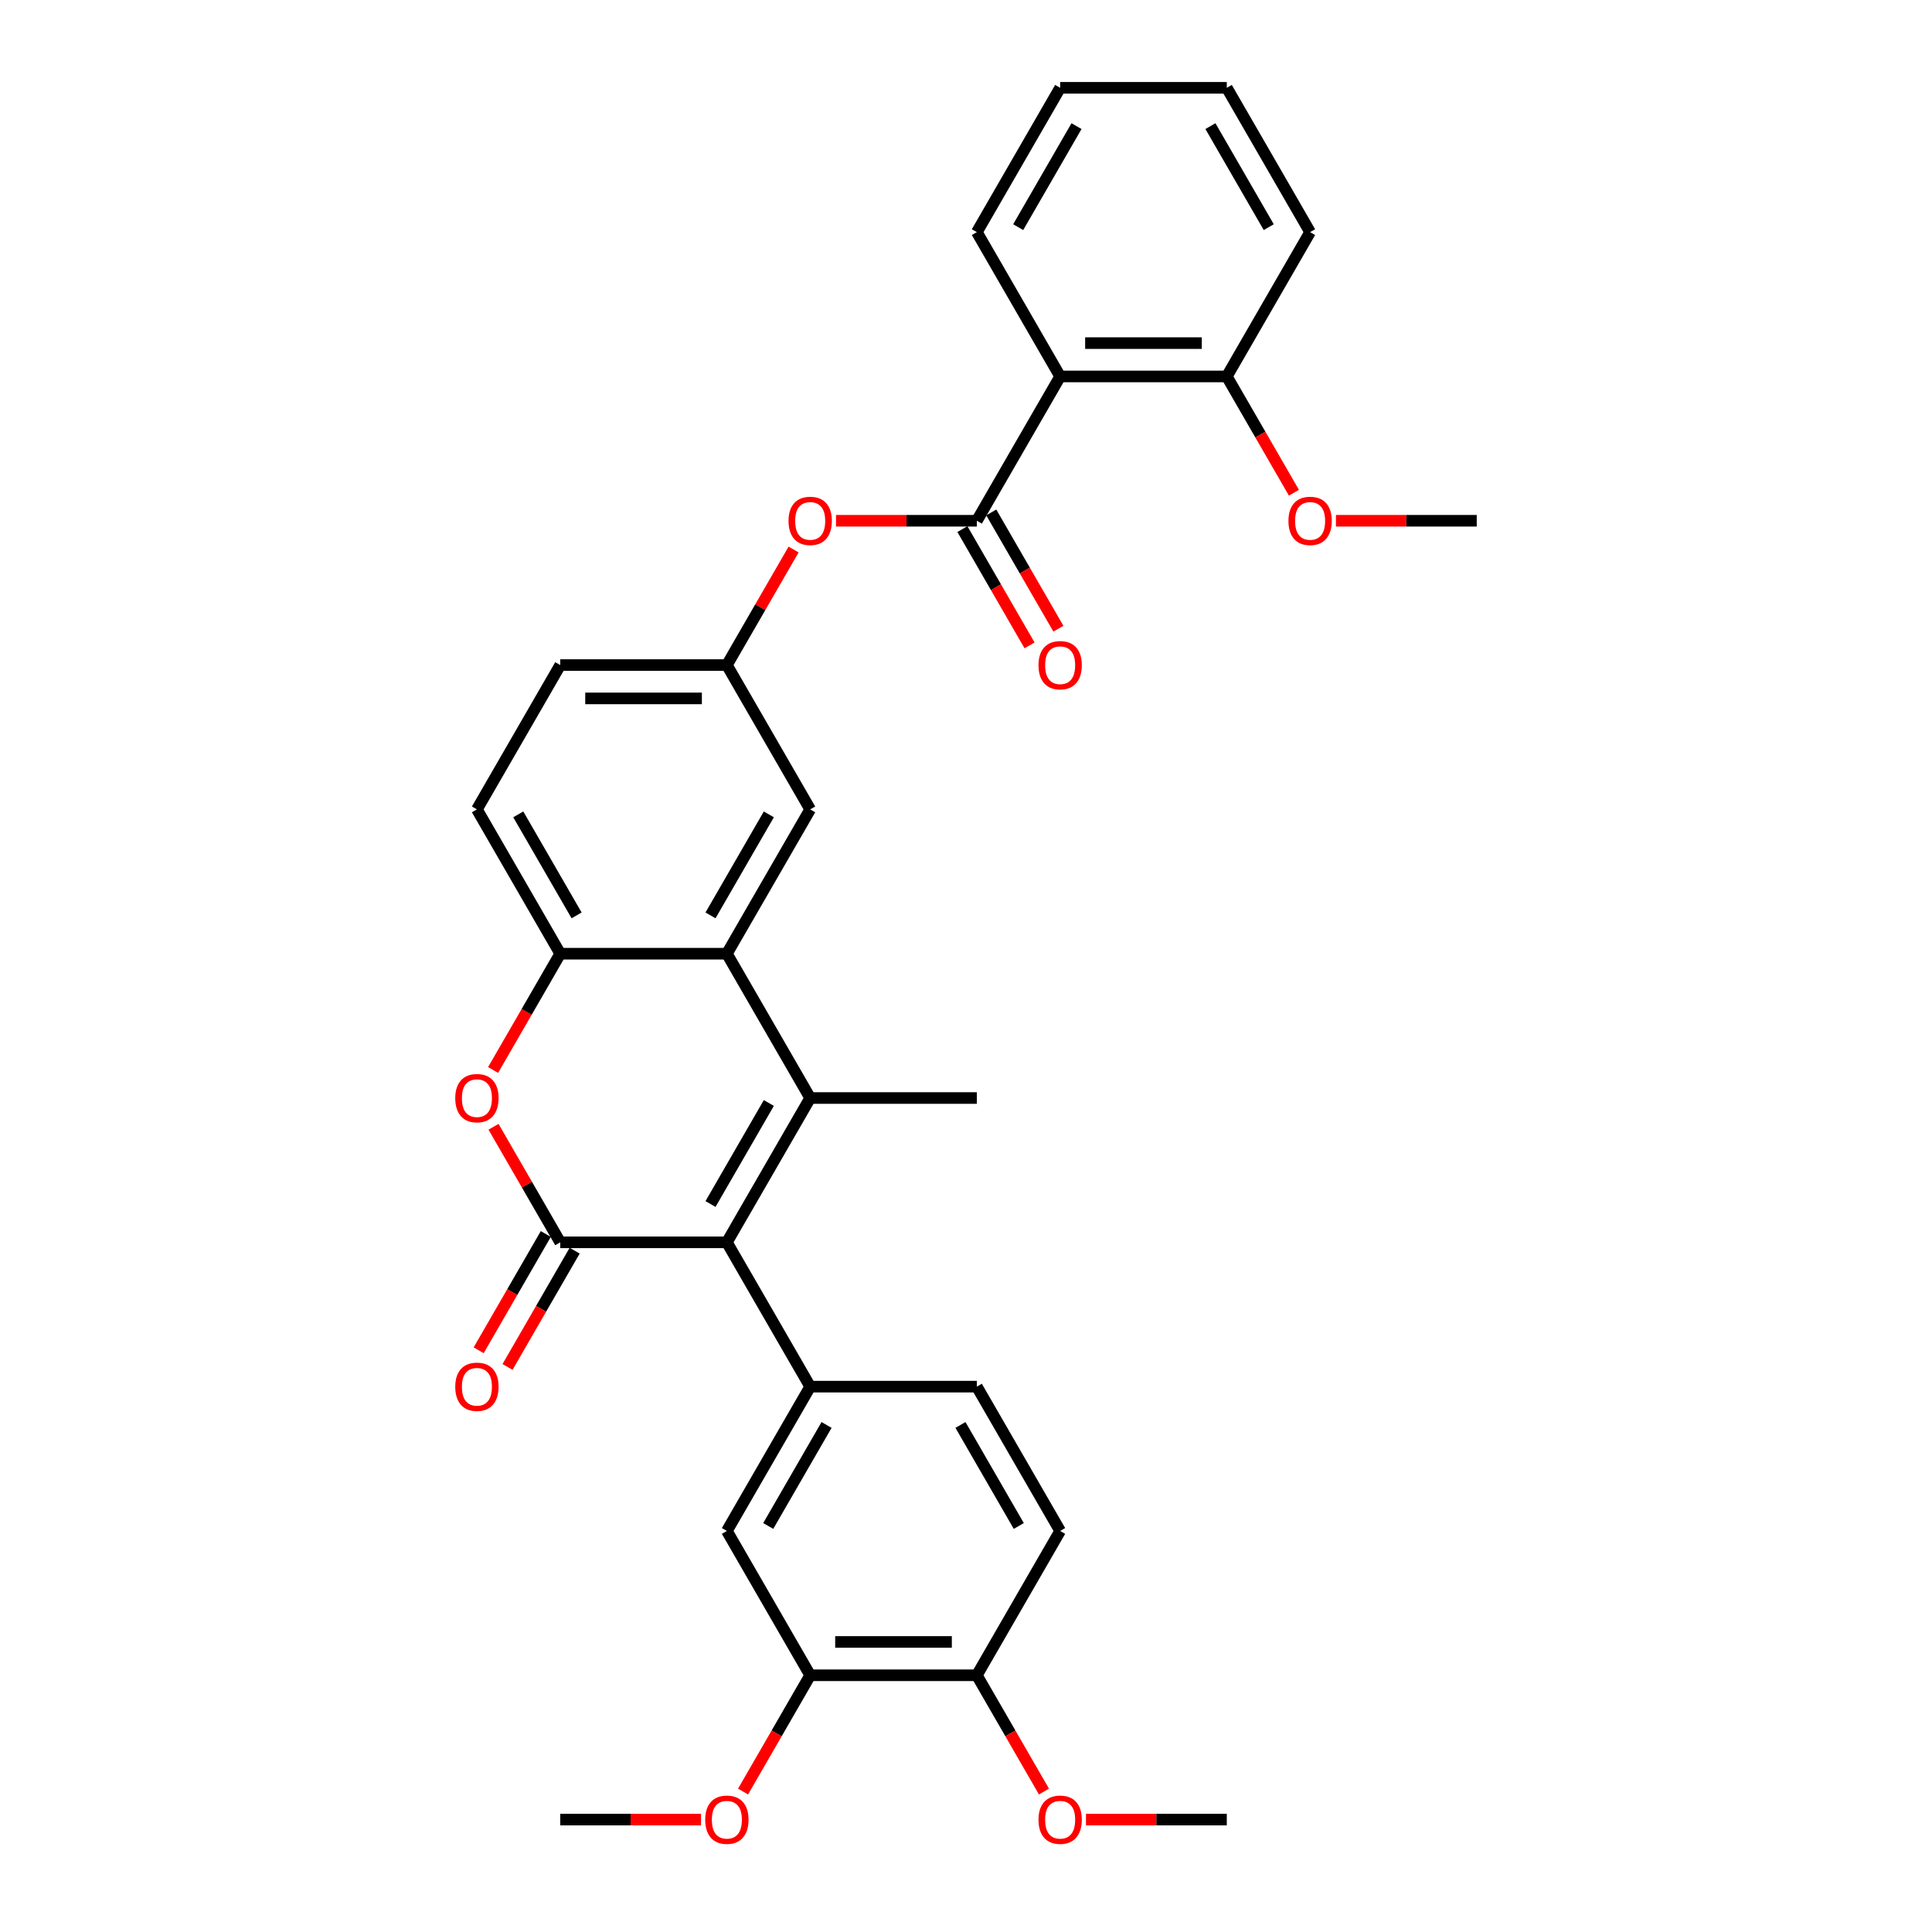 <?xml version='1.0' encoding='iso-8859-1'?>
<svg version='1.1' baseProfile='full'
              xmlns='http://www.w3.org/2000/svg'
                      xmlns:rdkit='http://www.rdkit.org/xml'
                      xmlns:xlink='http://www.w3.org/1999/xlink'
                  xml:space='preserve'
width='1000px' height='1000px' viewBox='0 0 1000 1000'>
<!-- END OF HEADER -->
<rect style='opacity:1.0;fill:#FFFFFF;stroke:none' width='1000' height='1000' x='0' y='0'> </rect>
<path class='bond-0' d='M 376.228,643.028 L 419.354,568.331' style='fill:none;fill-rule:evenodd;stroke:#000000;stroke-width:6px;stroke-linecap:butt;stroke-linejoin:miter;stroke-opacity:1' />
<path class='bond-0' d='M 367.758,623.198 L 397.946,570.911' style='fill:none;fill-rule:evenodd;stroke:#000000;stroke-width:6px;stroke-linecap:butt;stroke-linejoin:miter;stroke-opacity:1' />
<path class='bond-1' d='M 376.228,643.028 L 289.976,643.028' style='fill:none;fill-rule:evenodd;stroke:#000000;stroke-width:6px;stroke-linecap:butt;stroke-linejoin:miter;stroke-opacity:1' />
<path class='bond-5' d='M 376.228,643.028 L 419.354,717.725' style='fill:none;fill-rule:evenodd;stroke:#000000;stroke-width:6px;stroke-linecap:butt;stroke-linejoin:miter;stroke-opacity:1' />
<path class='bond-2' d='M 419.354,568.331 L 376.228,493.635' style='fill:none;fill-rule:evenodd;stroke:#000000;stroke-width:6px;stroke-linecap:butt;stroke-linejoin:miter;stroke-opacity:1' />
<path class='bond-20' d='M 419.354,568.331 L 505.606,568.331' style='fill:none;fill-rule:evenodd;stroke:#000000;stroke-width:6px;stroke-linecap:butt;stroke-linejoin:miter;stroke-opacity:1' />
<path class='bond-3' d='M 289.976,643.028 L 272.71,613.123' style='fill:none;fill-rule:evenodd;stroke:#000000;stroke-width:6px;stroke-linecap:butt;stroke-linejoin:miter;stroke-opacity:1' />
<path class='bond-3' d='M 272.71,613.123 L 255.445,583.218' style='fill:none;fill-rule:evenodd;stroke:#FF0000;stroke-width:6px;stroke-linecap:butt;stroke-linejoin:miter;stroke-opacity:1' />
<path class='bond-11' d='M 282.506,638.715 L 265.131,668.81' style='fill:none;fill-rule:evenodd;stroke:#000000;stroke-width:6px;stroke-linecap:butt;stroke-linejoin:miter;stroke-opacity:1' />
<path class='bond-11' d='M 265.131,668.81 L 247.756,698.904' style='fill:none;fill-rule:evenodd;stroke:#FF0000;stroke-width:6px;stroke-linecap:butt;stroke-linejoin:miter;stroke-opacity:1' />
<path class='bond-11' d='M 297.445,647.341 L 280.07,677.435' style='fill:none;fill-rule:evenodd;stroke:#000000;stroke-width:6px;stroke-linecap:butt;stroke-linejoin:miter;stroke-opacity:1' />
<path class='bond-11' d='M 280.07,677.435 L 262.695,707.53' style='fill:none;fill-rule:evenodd;stroke:#FF0000;stroke-width:6px;stroke-linecap:butt;stroke-linejoin:miter;stroke-opacity:1' />
<path class='bond-12' d='M 376.228,493.635 L 419.354,418.938' style='fill:none;fill-rule:evenodd;stroke:#000000;stroke-width:6px;stroke-linecap:butt;stroke-linejoin:miter;stroke-opacity:1' />
<path class='bond-12' d='M 367.758,473.805 L 397.946,421.517' style='fill:none;fill-rule:evenodd;stroke:#000000;stroke-width:6px;stroke-linecap:butt;stroke-linejoin:miter;stroke-opacity:1' />
<path class='bond-32' d='M 376.228,493.635 L 289.976,493.635' style='fill:none;fill-rule:evenodd;stroke:#000000;stroke-width:6px;stroke-linecap:butt;stroke-linejoin:miter;stroke-opacity:1' />
<path class='bond-7' d='M 255.226,553.824 L 272.601,523.729' style='fill:none;fill-rule:evenodd;stroke:#FF0000;stroke-width:6px;stroke-linecap:butt;stroke-linejoin:miter;stroke-opacity:1' />
<path class='bond-7' d='M 272.601,523.729 L 289.976,493.635' style='fill:none;fill-rule:evenodd;stroke:#000000;stroke-width:6px;stroke-linecap:butt;stroke-linejoin:miter;stroke-opacity:1' />
<path class='bond-4' d='M 505.606,269.545 L 469.165,269.545' style='fill:none;fill-rule:evenodd;stroke:#000000;stroke-width:6px;stroke-linecap:butt;stroke-linejoin:miter;stroke-opacity:1' />
<path class='bond-4' d='M 469.165,269.545 L 432.723,269.545' style='fill:none;fill-rule:evenodd;stroke:#FF0000;stroke-width:6px;stroke-linecap:butt;stroke-linejoin:miter;stroke-opacity:1' />
<path class='bond-6' d='M 505.606,269.545 L 548.733,194.848' style='fill:none;fill-rule:evenodd;stroke:#000000;stroke-width:6px;stroke-linecap:butt;stroke-linejoin:miter;stroke-opacity:1' />
<path class='bond-14' d='M 498.137,273.857 L 515.512,303.952' style='fill:none;fill-rule:evenodd;stroke:#000000;stroke-width:6px;stroke-linecap:butt;stroke-linejoin:miter;stroke-opacity:1' />
<path class='bond-14' d='M 515.512,303.952 L 532.887,334.046' style='fill:none;fill-rule:evenodd;stroke:#FF0000;stroke-width:6px;stroke-linecap:butt;stroke-linejoin:miter;stroke-opacity:1' />
<path class='bond-14' d='M 513.076,265.232 L 530.451,295.326' style='fill:none;fill-rule:evenodd;stroke:#000000;stroke-width:6px;stroke-linecap:butt;stroke-linejoin:miter;stroke-opacity:1' />
<path class='bond-14' d='M 530.451,295.326 L 547.826,325.421' style='fill:none;fill-rule:evenodd;stroke:#FF0000;stroke-width:6px;stroke-linecap:butt;stroke-linejoin:miter;stroke-opacity:1' />
<path class='bond-8' d='M 419.354,717.725 L 376.228,792.421' style='fill:none;fill-rule:evenodd;stroke:#000000;stroke-width:6px;stroke-linecap:butt;stroke-linejoin:miter;stroke-opacity:1' />
<path class='bond-8' d='M 427.825,737.554 L 397.636,789.842' style='fill:none;fill-rule:evenodd;stroke:#000000;stroke-width:6px;stroke-linecap:butt;stroke-linejoin:miter;stroke-opacity:1' />
<path class='bond-16' d='M 419.354,717.725 L 505.606,717.725' style='fill:none;fill-rule:evenodd;stroke:#000000;stroke-width:6px;stroke-linecap:butt;stroke-linejoin:miter;stroke-opacity:1' />
<path class='bond-13' d='M 548.733,194.848 L 634.985,194.848' style='fill:none;fill-rule:evenodd;stroke:#000000;stroke-width:6px;stroke-linecap:butt;stroke-linejoin:miter;stroke-opacity:1' />
<path class='bond-13' d='M 561.67,177.597 L 622.047,177.597' style='fill:none;fill-rule:evenodd;stroke:#000000;stroke-width:6px;stroke-linecap:butt;stroke-linejoin:miter;stroke-opacity:1' />
<path class='bond-23' d='M 548.733,194.848 L 505.606,120.151' style='fill:none;fill-rule:evenodd;stroke:#000000;stroke-width:6px;stroke-linecap:butt;stroke-linejoin:miter;stroke-opacity:1' />
<path class='bond-18' d='M 289.976,493.635 L 246.85,418.938' style='fill:none;fill-rule:evenodd;stroke:#000000;stroke-width:6px;stroke-linecap:butt;stroke-linejoin:miter;stroke-opacity:1' />
<path class='bond-18' d='M 298.446,473.805 L 268.258,421.517' style='fill:none;fill-rule:evenodd;stroke:#000000;stroke-width:6px;stroke-linecap:butt;stroke-linejoin:miter;stroke-opacity:1' />
<path class='bond-10' d='M 376.228,792.421 L 419.354,867.118' style='fill:none;fill-rule:evenodd;stroke:#000000;stroke-width:6px;stroke-linecap:butt;stroke-linejoin:miter;stroke-opacity:1' />
<path class='bond-9' d='M 410.759,284.432 L 393.493,314.336' style='fill:none;fill-rule:evenodd;stroke:#FF0000;stroke-width:6px;stroke-linecap:butt;stroke-linejoin:miter;stroke-opacity:1' />
<path class='bond-9' d='M 393.493,314.336 L 376.228,344.241' style='fill:none;fill-rule:evenodd;stroke:#000000;stroke-width:6px;stroke-linecap:butt;stroke-linejoin:miter;stroke-opacity:1' />
<path class='bond-22' d='M 419.354,867.118 L 401.979,897.212' style='fill:none;fill-rule:evenodd;stroke:#000000;stroke-width:6px;stroke-linecap:butt;stroke-linejoin:miter;stroke-opacity:1' />
<path class='bond-22' d='M 401.979,897.212 L 384.604,927.307' style='fill:none;fill-rule:evenodd;stroke:#FF0000;stroke-width:6px;stroke-linecap:butt;stroke-linejoin:miter;stroke-opacity:1' />
<path class='bond-33' d='M 419.354,867.118 L 505.606,867.118' style='fill:none;fill-rule:evenodd;stroke:#000000;stroke-width:6px;stroke-linecap:butt;stroke-linejoin:miter;stroke-opacity:1' />
<path class='bond-33' d='M 432.292,849.867 L 492.669,849.867' style='fill:none;fill-rule:evenodd;stroke:#000000;stroke-width:6px;stroke-linecap:butt;stroke-linejoin:miter;stroke-opacity:1' />
<path class='bond-15' d='M 419.354,418.938 L 376.228,344.241' style='fill:none;fill-rule:evenodd;stroke:#000000;stroke-width:6px;stroke-linecap:butt;stroke-linejoin:miter;stroke-opacity:1' />
<path class='bond-24' d='M 634.985,194.848 L 652.36,224.942' style='fill:none;fill-rule:evenodd;stroke:#000000;stroke-width:6px;stroke-linecap:butt;stroke-linejoin:miter;stroke-opacity:1' />
<path class='bond-24' d='M 652.36,224.942 L 669.735,255.037' style='fill:none;fill-rule:evenodd;stroke:#FF0000;stroke-width:6px;stroke-linecap:butt;stroke-linejoin:miter;stroke-opacity:1' />
<path class='bond-26' d='M 634.985,194.848 L 678.111,120.151' style='fill:none;fill-rule:evenodd;stroke:#000000;stroke-width:6px;stroke-linecap:butt;stroke-linejoin:miter;stroke-opacity:1' />
<path class='bond-34' d='M 376.228,344.241 L 289.976,344.241' style='fill:none;fill-rule:evenodd;stroke:#000000;stroke-width:6px;stroke-linecap:butt;stroke-linejoin:miter;stroke-opacity:1' />
<path class='bond-34' d='M 363.29,361.492 L 302.914,361.492' style='fill:none;fill-rule:evenodd;stroke:#000000;stroke-width:6px;stroke-linecap:butt;stroke-linejoin:miter;stroke-opacity:1' />
<path class='bond-19' d='M 505.606,717.725 L 548.733,792.421' style='fill:none;fill-rule:evenodd;stroke:#000000;stroke-width:6px;stroke-linecap:butt;stroke-linejoin:miter;stroke-opacity:1' />
<path class='bond-19' d='M 497.136,737.554 L 527.324,789.842' style='fill:none;fill-rule:evenodd;stroke:#000000;stroke-width:6px;stroke-linecap:butt;stroke-linejoin:miter;stroke-opacity:1' />
<path class='bond-17' d='M 505.606,867.118 L 548.733,792.421' style='fill:none;fill-rule:evenodd;stroke:#000000;stroke-width:6px;stroke-linecap:butt;stroke-linejoin:miter;stroke-opacity:1' />
<path class='bond-25' d='M 505.606,867.118 L 522.981,897.212' style='fill:none;fill-rule:evenodd;stroke:#000000;stroke-width:6px;stroke-linecap:butt;stroke-linejoin:miter;stroke-opacity:1' />
<path class='bond-25' d='M 522.981,897.212 L 540.357,927.307' style='fill:none;fill-rule:evenodd;stroke:#FF0000;stroke-width:6px;stroke-linecap:butt;stroke-linejoin:miter;stroke-opacity:1' />
<path class='bond-21' d='M 246.85,418.938 L 289.976,344.241' style='fill:none;fill-rule:evenodd;stroke:#000000;stroke-width:6px;stroke-linecap:butt;stroke-linejoin:miter;stroke-opacity:1' />
<path class='bond-27' d='M 362.859,941.815 L 326.417,941.815' style='fill:none;fill-rule:evenodd;stroke:#FF0000;stroke-width:6px;stroke-linecap:butt;stroke-linejoin:miter;stroke-opacity:1' />
<path class='bond-27' d='M 326.417,941.815 L 289.976,941.815' style='fill:none;fill-rule:evenodd;stroke:#000000;stroke-width:6px;stroke-linecap:butt;stroke-linejoin:miter;stroke-opacity:1' />
<path class='bond-30' d='M 505.606,120.151 L 548.733,45.455' style='fill:none;fill-rule:evenodd;stroke:#000000;stroke-width:6px;stroke-linecap:butt;stroke-linejoin:miter;stroke-opacity:1' />
<path class='bond-30' d='M 527.015,117.572 L 557.203,65.284' style='fill:none;fill-rule:evenodd;stroke:#000000;stroke-width:6px;stroke-linecap:butt;stroke-linejoin:miter;stroke-opacity:1' />
<path class='bond-29' d='M 691.48,269.545 L 727.922,269.545' style='fill:none;fill-rule:evenodd;stroke:#FF0000;stroke-width:6px;stroke-linecap:butt;stroke-linejoin:miter;stroke-opacity:1' />
<path class='bond-29' d='M 727.922,269.545 L 764.363,269.545' style='fill:none;fill-rule:evenodd;stroke:#000000;stroke-width:6px;stroke-linecap:butt;stroke-linejoin:miter;stroke-opacity:1' />
<path class='bond-28' d='M 562.102,941.815 L 598.543,941.815' style='fill:none;fill-rule:evenodd;stroke:#FF0000;stroke-width:6px;stroke-linecap:butt;stroke-linejoin:miter;stroke-opacity:1' />
<path class='bond-28' d='M 598.543,941.815 L 634.985,941.815' style='fill:none;fill-rule:evenodd;stroke:#000000;stroke-width:6px;stroke-linecap:butt;stroke-linejoin:miter;stroke-opacity:1' />
<path class='bond-35' d='M 678.111,120.151 L 634.985,45.455' style='fill:none;fill-rule:evenodd;stroke:#000000;stroke-width:6px;stroke-linecap:butt;stroke-linejoin:miter;stroke-opacity:1' />
<path class='bond-35' d='M 656.703,117.572 L 626.514,65.284' style='fill:none;fill-rule:evenodd;stroke:#000000;stroke-width:6px;stroke-linecap:butt;stroke-linejoin:miter;stroke-opacity:1' />
<path class='bond-31' d='M 548.733,45.455 L 634.985,45.455' style='fill:none;fill-rule:evenodd;stroke:#000000;stroke-width:6px;stroke-linecap:butt;stroke-linejoin:miter;stroke-opacity:1' />
<path  class='atom-4' d='M 235.637 568.4
Q 235.637 562.535, 238.535 559.258
Q 241.433 555.98, 246.85 555.98
Q 252.266 555.98, 255.164 559.258
Q 258.062 562.535, 258.062 568.4
Q 258.062 574.334, 255.13 577.716
Q 252.197 581.062, 246.85 581.062
Q 241.467 581.062, 238.535 577.716
Q 235.637 574.369, 235.637 568.4
M 246.85 578.302
Q 250.576 578.302, 252.577 575.818
Q 254.612 573.299, 254.612 568.4
Q 254.612 563.605, 252.577 561.19
Q 250.576 558.74, 246.85 558.74
Q 243.123 558.74, 241.088 561.155
Q 239.087 563.57, 239.087 568.4
Q 239.087 573.334, 241.088 575.818
Q 243.123 578.302, 246.85 578.302
' fill='#FF0000'/>
<path  class='atom-10' d='M 408.141 269.614
Q 408.141 263.748, 411.039 260.471
Q 413.937 257.193, 419.354 257.193
Q 424.771 257.193, 427.669 260.471
Q 430.567 263.748, 430.567 269.614
Q 430.567 275.548, 427.634 278.929
Q 424.702 282.275, 419.354 282.275
Q 413.972 282.275, 411.039 278.929
Q 408.141 275.582, 408.141 269.614
M 419.354 279.515
Q 423.08 279.515, 425.081 277.031
Q 427.117 274.513, 427.117 269.614
Q 427.117 264.818, 425.081 262.403
Q 423.08 259.953, 419.354 259.953
Q 415.628 259.953, 413.592 262.368
Q 411.591 264.783, 411.591 269.614
Q 411.591 274.547, 413.592 277.031
Q 415.628 279.515, 419.354 279.515
' fill='#FF0000'/>
<path  class='atom-12' d='M 235.637 717.794
Q 235.637 711.928, 238.535 708.651
Q 241.433 705.373, 246.85 705.373
Q 252.266 705.373, 255.164 708.651
Q 258.062 711.928, 258.062 717.794
Q 258.062 723.728, 255.13 727.109
Q 252.197 730.455, 246.85 730.455
Q 241.467 730.455, 238.535 727.109
Q 235.637 723.762, 235.637 717.794
M 246.85 727.695
Q 250.576 727.695, 252.577 725.211
Q 254.612 722.693, 254.612 717.794
Q 254.612 712.998, 252.577 710.583
Q 250.576 708.133, 246.85 708.133
Q 243.123 708.133, 241.088 710.548
Q 239.087 712.963, 239.087 717.794
Q 239.087 722.727, 241.088 725.211
Q 243.123 727.695, 246.85 727.695
' fill='#FF0000'/>
<path  class='atom-15' d='M 537.52 344.31
Q 537.52 338.445, 540.418 335.167
Q 543.316 331.89, 548.733 331.89
Q 554.149 331.89, 557.047 335.167
Q 559.945 338.445, 559.945 344.31
Q 559.945 350.244, 557.013 353.625
Q 554.08 356.972, 548.733 356.972
Q 543.35 356.972, 540.418 353.625
Q 537.52 350.279, 537.52 344.31
M 548.733 354.212
Q 552.459 354.212, 554.46 351.728
Q 556.495 349.209, 556.495 344.31
Q 556.495 339.515, 554.46 337.1
Q 552.459 334.65, 548.733 334.65
Q 545.006 334.65, 542.971 337.065
Q 540.97 339.48, 540.97 344.31
Q 540.97 349.244, 542.971 351.728
Q 545.006 354.212, 548.733 354.212
' fill='#FF0000'/>
<path  class='atom-23' d='M 365.015 941.884
Q 365.015 936.018, 367.913 932.741
Q 370.811 929.463, 376.228 929.463
Q 381.645 929.463, 384.543 932.741
Q 387.441 936.018, 387.441 941.884
Q 387.441 947.818, 384.508 951.199
Q 381.576 954.545, 376.228 954.545
Q 370.846 954.545, 367.913 951.199
Q 365.015 947.852, 365.015 941.884
M 376.228 951.785
Q 379.954 951.785, 381.955 949.301
Q 383.991 946.783, 383.991 941.884
Q 383.991 937.088, 381.955 934.673
Q 379.954 932.223, 376.228 932.223
Q 372.502 932.223, 370.466 934.638
Q 368.465 937.053, 368.465 941.884
Q 368.465 946.817, 370.466 949.301
Q 372.502 951.785, 376.228 951.785
' fill='#FF0000'/>
<path  class='atom-25' d='M 666.898 269.614
Q 666.898 263.748, 669.796 260.471
Q 672.694 257.193, 678.111 257.193
Q 683.528 257.193, 686.426 260.471
Q 689.324 263.748, 689.324 269.614
Q 689.324 275.548, 686.391 278.929
Q 683.459 282.275, 678.111 282.275
Q 672.729 282.275, 669.796 278.929
Q 666.898 275.582, 666.898 269.614
M 678.111 279.515
Q 681.837 279.515, 683.838 277.031
Q 685.874 274.513, 685.874 269.614
Q 685.874 264.818, 683.838 262.403
Q 681.837 259.953, 678.111 259.953
Q 674.385 259.953, 672.349 262.368
Q 670.348 264.783, 670.348 269.614
Q 670.348 274.547, 672.349 277.031
Q 674.385 279.515, 678.111 279.515
' fill='#FF0000'/>
<path  class='atom-26' d='M 537.52 941.884
Q 537.52 936.018, 540.418 932.741
Q 543.316 929.463, 548.733 929.463
Q 554.149 929.463, 557.047 932.741
Q 559.945 936.018, 559.945 941.884
Q 559.945 947.818, 557.013 951.199
Q 554.08 954.545, 548.733 954.545
Q 543.35 954.545, 540.418 951.199
Q 537.52 947.852, 537.52 941.884
M 548.733 951.785
Q 552.459 951.785, 554.46 949.301
Q 556.495 946.783, 556.495 941.884
Q 556.495 937.088, 554.46 934.673
Q 552.459 932.223, 548.733 932.223
Q 545.006 932.223, 542.971 934.638
Q 540.97 937.053, 540.97 941.884
Q 540.97 946.817, 542.971 949.301
Q 545.006 951.785, 548.733 951.785
' fill='#FF0000'/>
</svg>
